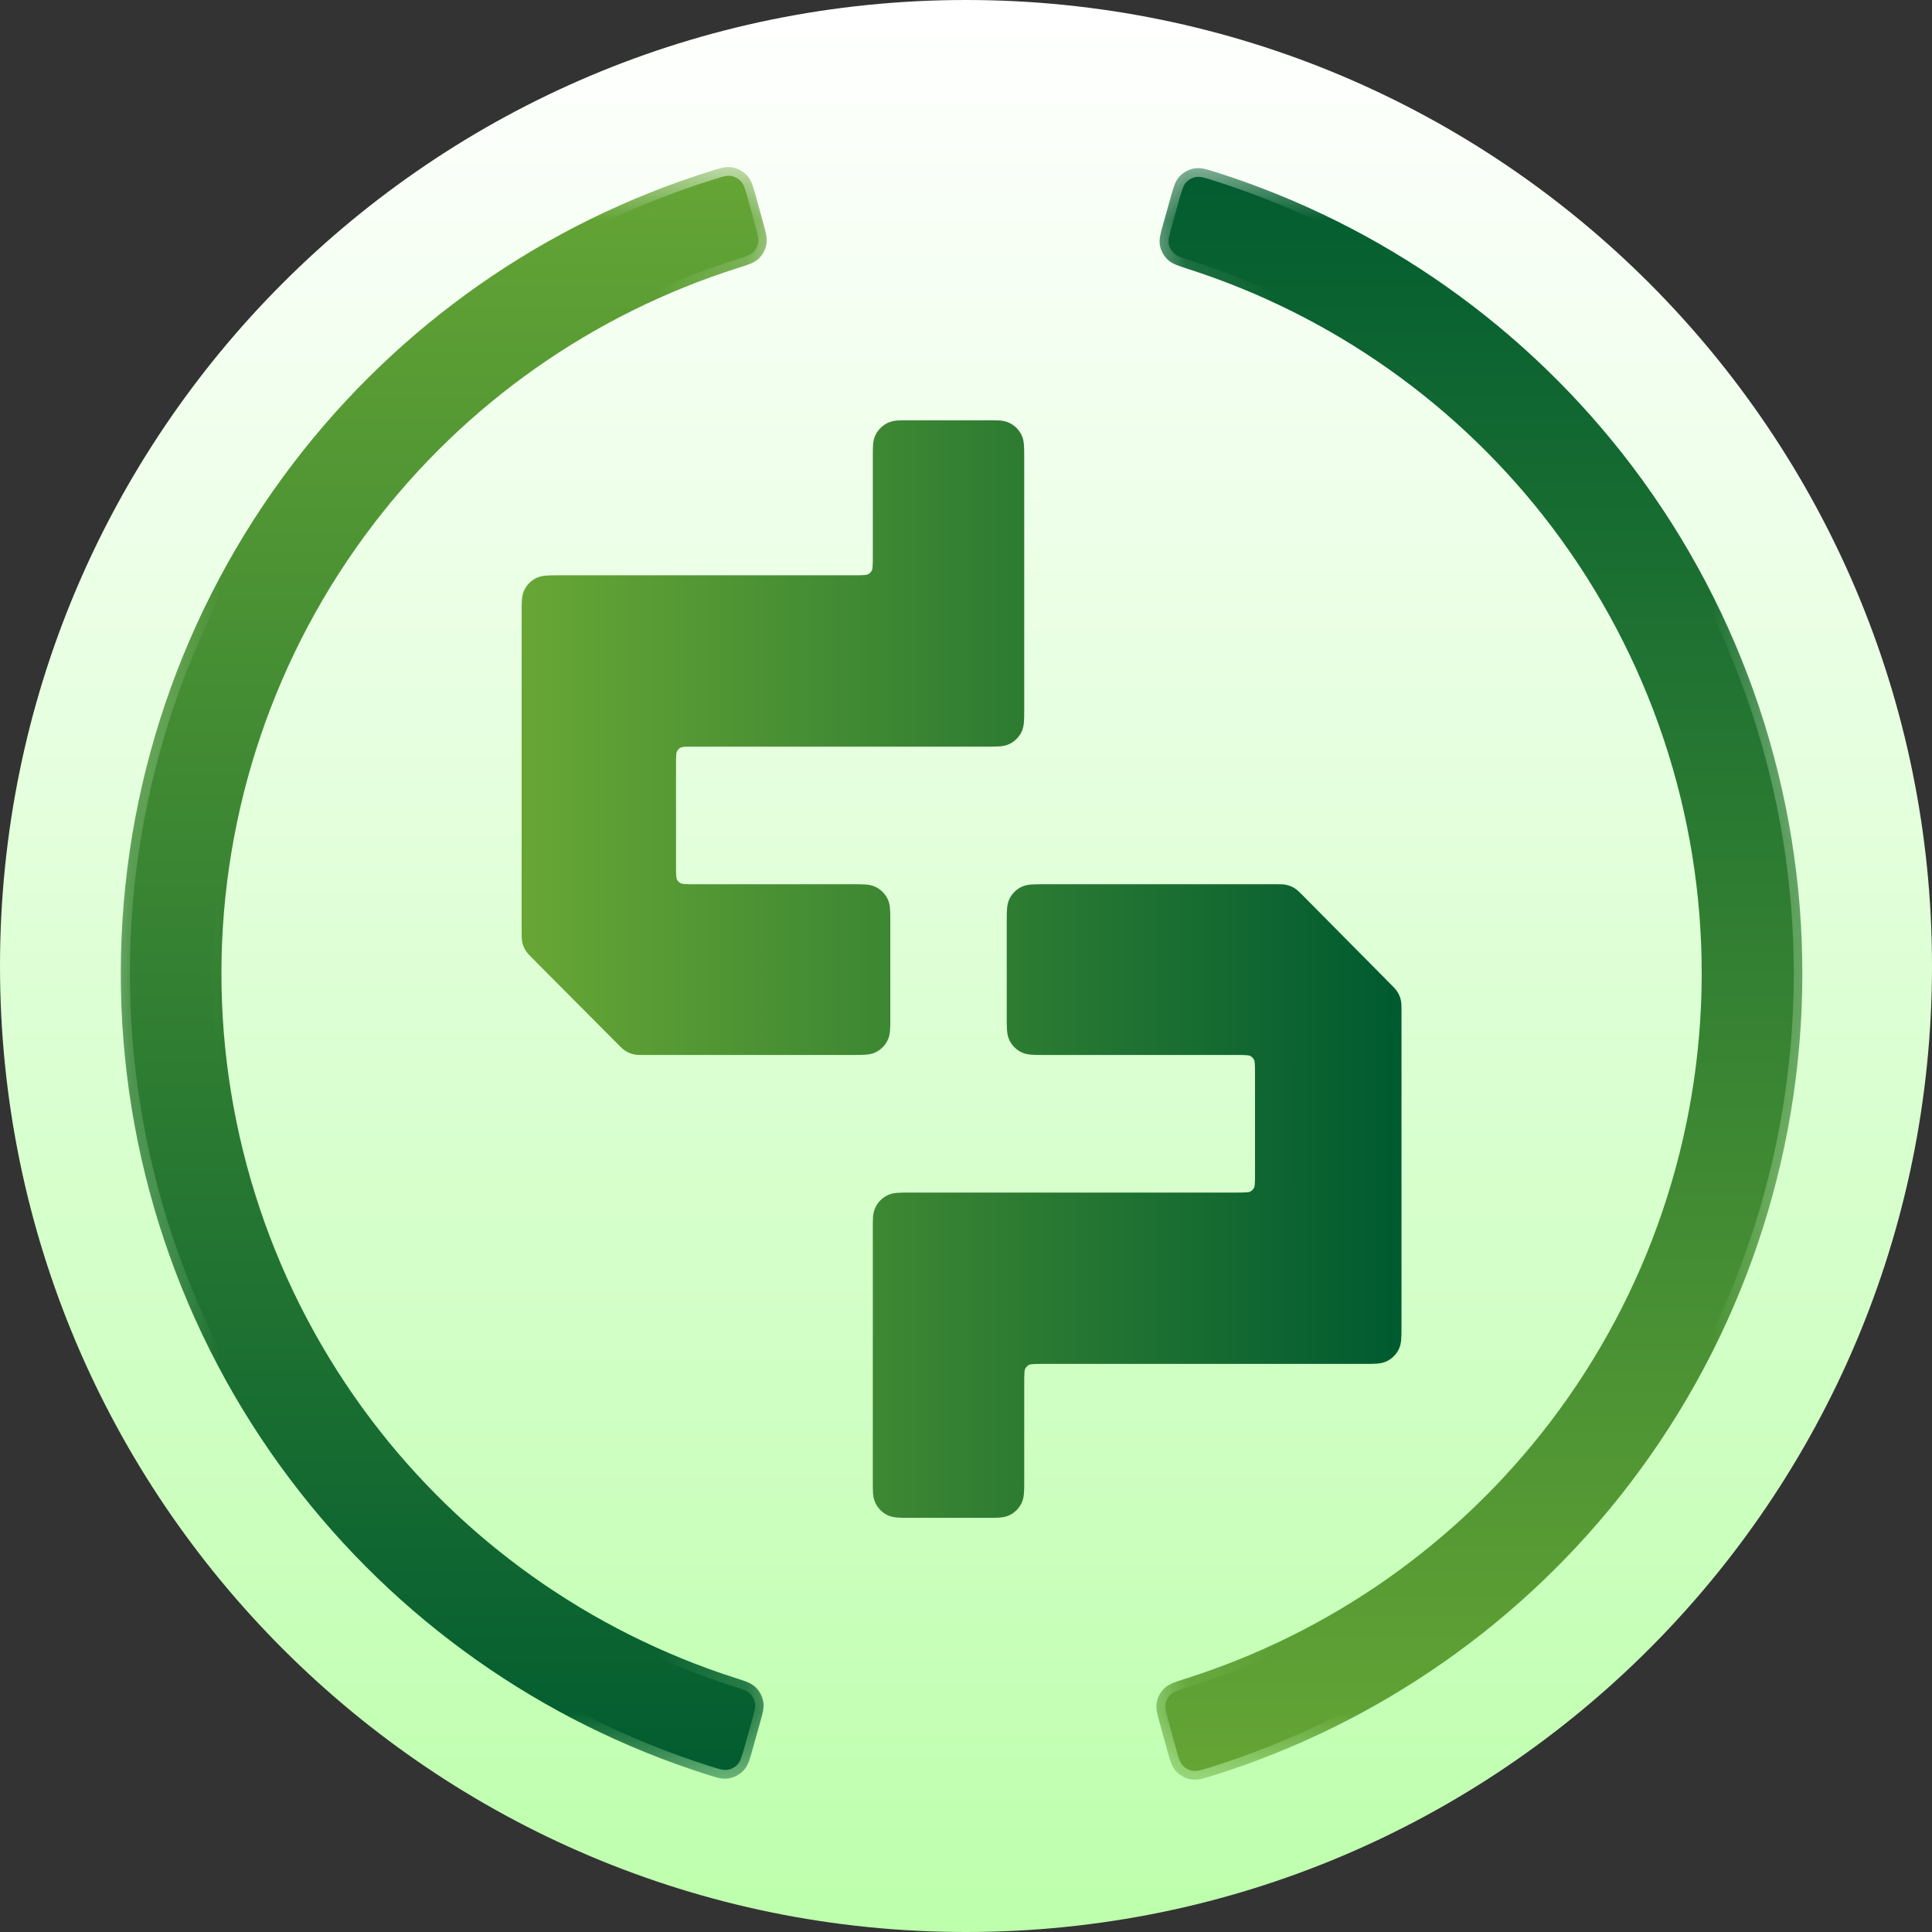 <svg width="22" height="22" viewBox="0 0 22 22" fill="none" xmlns="http://www.w3.org/2000/svg">
<rect x="0" y="0" width="22" height="22" fill="#333333" stroke="none"/>
<g clip-path="url(#clip0_1110_46272)">
<path d="M11 22C17.075 22 22 17.075 22 11C22 4.925 17.075 0 11 0C4.925 0 0 4.925 0 11C0 17.075 4.925 22 11 22Z" fill="url(#paint0_linear_1110_46272)"/>
<path d="M10.088 10.487V10.485C10.088 10.431 10.088 10.388 10.085 10.352C10.082 10.316 10.076 10.284 10.061 10.255C10.037 10.208 9.999 10.17 9.952 10.146C9.923 10.131 9.891 10.125 9.854 10.122C9.819 10.119 9.776 10.119 9.722 10.119H9.72H7.917C7.86 10.119 7.82 10.119 7.79 10.116C7.76 10.114 7.742 10.109 7.729 10.102C7.701 10.088 7.678 10.065 7.664 10.037C7.657 10.024 7.653 10.007 7.65 9.977C7.648 9.946 7.648 9.906 7.648 9.85V8.721C7.648 8.664 7.648 8.625 7.65 8.594C7.653 8.564 7.657 8.547 7.664 8.533C7.678 8.505 7.701 8.482 7.729 8.468C7.742 8.461 7.76 8.457 7.79 8.454C7.82 8.452 7.86 8.452 7.917 8.452L11.245 8.452H11.247C11.301 8.452 11.344 8.452 11.38 8.449C11.416 8.446 11.448 8.44 11.477 8.425C11.524 8.401 11.562 8.363 11.586 8.316C11.601 8.286 11.607 8.254 11.61 8.218C11.613 8.183 11.613 8.139 11.613 8.085V8.083V5.204V5.202C11.613 5.148 11.613 5.105 11.61 5.069C11.607 5.033 11.601 5.001 11.586 4.972C11.562 4.925 11.524 4.887 11.477 4.863C11.448 4.848 11.416 4.841 11.38 4.838C11.344 4.836 11.301 4.836 11.247 4.836H11.245H10.357H10.355C10.301 4.836 10.258 4.836 10.222 4.838C10.186 4.841 10.154 4.848 10.125 4.863C10.078 4.887 10.04 4.925 10.016 4.972C10.001 5.001 9.994 5.033 9.991 5.069C9.989 5.105 9.989 5.148 9.989 5.202V5.204V6.332C9.989 6.388 9.989 6.428 9.986 6.458C9.984 6.489 9.979 6.506 9.972 6.519C9.958 6.547 9.935 6.57 9.907 6.584C9.894 6.591 9.877 6.596 9.846 6.598C9.816 6.601 9.776 6.601 9.72 6.601H6.359H6.357C6.303 6.601 6.259 6.601 6.224 6.604C6.188 6.607 6.156 6.613 6.126 6.628C6.079 6.652 6.041 6.69 6.017 6.737C6.002 6.766 5.996 6.798 5.993 6.834C5.99 6.87 5.99 6.913 5.99 6.967V6.969V10.617V10.622C5.99 10.665 5.99 10.695 5.997 10.724C6.003 10.749 6.013 10.774 6.027 10.796C6.042 10.821 6.063 10.842 6.094 10.873L6.098 10.877L7.07 11.854L7.074 11.858C7.105 11.889 7.126 11.911 7.151 11.926C7.174 11.94 7.198 11.95 7.223 11.956C7.252 11.963 7.282 11.963 7.326 11.963H7.331H9.72H9.722C9.776 11.963 9.819 11.963 9.854 11.96C9.891 11.957 9.923 11.951 9.952 11.936C9.999 11.912 10.037 11.874 10.061 11.827C10.076 11.797 10.082 11.766 10.085 11.729C10.088 11.694 10.088 11.65 10.088 11.597V11.594V10.487ZM14.341 13.361C14.341 13.418 14.341 13.457 14.338 13.488C14.336 13.518 14.331 13.535 14.325 13.548C14.31 13.576 14.287 13.599 14.259 13.614C14.246 13.62 14.229 13.625 14.199 13.627C14.168 13.63 14.128 13.63 14.072 13.63H10.357H10.355C10.301 13.63 10.258 13.63 10.222 13.633C10.186 13.636 10.154 13.642 10.125 13.657C10.078 13.681 10.04 13.719 10.016 13.766C10.001 13.795 9.994 13.827 9.991 13.864C9.989 13.899 9.989 13.942 9.989 13.996V13.998V15.431V16.865V16.867C9.989 16.921 9.989 16.965 9.991 17C9.994 17.037 10.001 17.068 10.016 17.098C10.04 17.145 10.078 17.183 10.125 17.207C10.154 17.222 10.186 17.228 10.222 17.231C10.258 17.234 10.301 17.234 10.355 17.234H10.357H11.245H11.247C11.301 17.234 11.344 17.234 11.38 17.231C11.416 17.228 11.448 17.222 11.477 17.207C11.524 17.183 11.562 17.145 11.586 17.098C11.601 17.068 11.607 17.037 11.61 17C11.613 16.965 11.613 16.921 11.613 16.867V16.865V15.75C11.613 15.693 11.613 15.654 11.616 15.623C11.618 15.593 11.623 15.576 11.63 15.563C11.644 15.535 11.667 15.512 11.695 15.497C11.708 15.491 11.725 15.486 11.755 15.484C11.786 15.481 11.826 15.481 11.882 15.481H15.54H15.542C15.596 15.481 15.64 15.481 15.675 15.478C15.712 15.475 15.744 15.469 15.773 15.454C15.82 15.43 15.858 15.392 15.882 15.345C15.897 15.316 15.903 15.284 15.906 15.247C15.909 15.212 15.909 15.168 15.909 15.115V15.112V11.503V11.498C15.909 11.455 15.909 11.425 15.902 11.396C15.896 11.371 15.886 11.347 15.873 11.325C15.857 11.299 15.836 11.278 15.806 11.248L15.802 11.244L14.796 10.228L14.792 10.224C14.761 10.193 14.74 10.171 14.714 10.156C14.692 10.142 14.668 10.132 14.642 10.126C14.613 10.119 14.583 10.119 14.54 10.119H14.534H11.882H11.88C11.826 10.119 11.783 10.119 11.747 10.122C11.711 10.125 11.679 10.131 11.65 10.146C11.603 10.17 11.565 10.208 11.541 10.255C11.526 10.284 11.52 10.316 11.517 10.352C11.514 10.388 11.514 10.431 11.514 10.485V10.487V11.594V11.597C11.514 11.65 11.514 11.694 11.517 11.729C11.52 11.766 11.526 11.797 11.541 11.827C11.565 11.874 11.603 11.912 11.65 11.936C11.679 11.951 11.711 11.957 11.747 11.96C11.783 11.963 11.826 11.963 11.88 11.963H11.882H14.072C14.128 11.963 14.168 11.963 14.199 11.966C14.229 11.968 14.246 11.973 14.259 11.979C14.287 11.994 14.31 12.017 14.325 12.045C14.331 12.058 14.336 12.075 14.338 12.105C14.341 12.136 14.341 12.175 14.341 12.232V13.361Z" fill="url(#paint1_linear_1110_46272)"/>
<path d="M5.997 10.724C5.99 10.695 5.99 10.665 5.99 10.622V10.617V6.969V6.967C5.99 6.913 5.99 6.87 5.993 6.834C5.996 6.798 6.002 6.766 6.017 6.737C6.041 6.69 6.079 6.652 6.126 6.628C6.156 6.613 6.188 6.607 6.224 6.604C6.259 6.601 6.303 6.601 6.357 6.601H6.359H9.72C9.776 6.601 9.816 6.601 9.846 6.598C9.877 6.596 9.894 6.591 9.907 6.584C9.935 6.57 9.958 6.547 9.972 6.519C9.979 6.506 9.984 6.489 9.986 6.458C9.989 6.428 9.989 6.388 9.989 6.332V5.204V5.202C9.989 5.148 9.989 5.105 9.991 5.069C9.994 5.033 10.001 5.001 10.016 4.972C10.04 4.925 10.078 4.887 10.125 4.863C10.154 4.848 10.186 4.841 10.222 4.838C10.258 4.836 10.301 4.836 10.355 4.836H10.357H11.245H11.247C11.301 4.836 11.344 4.836 11.38 4.838C11.416 4.841 11.448 4.848 11.477 4.863C11.524 4.887 11.562 4.925 11.586 4.972C11.601 5.001 11.607 5.033 11.61 5.069C11.613 5.105 11.613 5.148 11.613 5.202V5.204V8.083V8.085C11.613 8.139 11.613 8.183 11.61 8.218C11.607 8.254 11.601 8.286 11.586 8.316C11.562 8.363 11.524 8.401 11.477 8.425C11.448 8.44 11.416 8.446 11.38 8.449C11.344 8.452 11.301 8.452 11.247 8.452H11.245L7.917 8.452C7.86 8.452 7.82 8.452 7.79 8.454C7.76 8.457 7.742 8.461 7.729 8.468C7.701 8.482 7.678 8.505 7.664 8.533C7.657 8.547 7.653 8.564 7.65 8.594C7.648 8.625 7.648 8.664 7.648 8.721V9.85C7.648 9.906 7.648 9.946 7.65 9.977C7.653 10.007 7.657 10.024 7.664 10.037C7.678 10.065 7.701 10.088 7.729 10.102C7.742 10.109 7.76 10.114 7.79 10.116C7.82 10.119 7.86 10.119 7.917 10.119H9.72H9.722C9.776 10.119 9.819 10.119 9.854 10.122C9.891 10.125 9.923 10.131 9.952 10.146C9.999 10.17 10.037 10.208 10.061 10.255C10.076 10.284 10.082 10.316 10.085 10.352C10.088 10.388 10.088 10.431 10.088 10.485V10.487V11.594V11.597C10.088 11.65 10.088 11.694 10.085 11.729C10.082 11.766 10.076 11.797 10.061 11.827C10.037 11.874 9.999 11.912 9.952 11.936C9.923 11.951 9.891 11.957 9.854 11.96C9.819 11.963 9.776 11.963 9.722 11.963H9.72H7.331H7.326C7.282 11.963 7.252 11.963 7.223 11.956C7.198 11.95 7.174 11.94 7.151 11.926C7.126 11.911 7.105 11.889 7.074 11.858L7.07 11.854L6.098 10.877L6.094 10.873C6.063 10.842 6.042 10.821 6.027 10.796C6.013 10.774 6.003 10.749 5.997 10.724ZM5.997 10.724L6.045 10.712M14.341 13.361C14.341 13.418 14.341 13.457 14.338 13.488C14.336 13.518 14.331 13.535 14.325 13.548C14.31 13.576 14.287 13.599 14.259 13.614C14.246 13.62 14.229 13.625 14.199 13.627C14.168 13.63 14.128 13.63 14.072 13.63H10.357H10.355C10.301 13.63 10.258 13.63 10.222 13.633C10.186 13.636 10.154 13.642 10.125 13.657C10.078 13.681 10.04 13.719 10.016 13.766C10.001 13.795 9.994 13.827 9.991 13.864C9.989 13.899 9.989 13.942 9.989 13.996V13.998V15.431V16.865V16.867C9.989 16.921 9.989 16.965 9.991 17C9.994 17.037 10.001 17.068 10.016 17.098C10.04 17.145 10.078 17.183 10.125 17.207C10.154 17.222 10.186 17.228 10.222 17.231C10.258 17.234 10.301 17.234 10.355 17.234H10.357H11.245H11.247C11.301 17.234 11.344 17.234 11.38 17.231C11.416 17.228 11.448 17.222 11.477 17.207C11.524 17.183 11.562 17.145 11.586 17.098C11.601 17.068 11.607 17.037 11.61 17C11.613 16.965 11.613 16.921 11.613 16.867V16.865V15.75C11.613 15.693 11.613 15.654 11.616 15.623C11.618 15.593 11.623 15.576 11.63 15.563C11.644 15.535 11.667 15.512 11.695 15.497C11.708 15.491 11.725 15.486 11.755 15.484C11.786 15.481 11.826 15.481 11.882 15.481H15.54H15.542C15.596 15.481 15.64 15.481 15.675 15.478C15.712 15.475 15.744 15.469 15.773 15.454C15.82 15.43 15.858 15.392 15.882 15.345C15.897 15.316 15.903 15.284 15.906 15.247C15.909 15.212 15.909 15.168 15.909 15.115V15.112V11.503V11.498C15.909 11.455 15.909 11.425 15.902 11.396C15.896 11.371 15.886 11.347 15.873 11.325C15.857 11.299 15.836 11.278 15.806 11.248L15.802 11.244L14.796 10.228L14.792 10.224C14.761 10.193 14.74 10.171 14.714 10.156C14.692 10.142 14.668 10.132 14.642 10.126C14.613 10.119 14.583 10.119 14.54 10.119H14.534H11.882H11.88C11.826 10.119 11.783 10.119 11.747 10.122C11.711 10.125 11.679 10.131 11.65 10.146C11.603 10.17 11.565 10.208 11.541 10.255C11.526 10.284 11.52 10.316 11.517 10.352C11.514 10.388 11.514 10.431 11.514 10.485V10.487V11.594V11.597C11.514 11.65 11.514 11.694 11.517 11.729C11.52 11.766 11.526 11.797 11.541 11.827C11.565 11.874 11.603 11.912 11.65 11.936C11.679 11.951 11.711 11.957 11.747 11.96C11.783 11.963 11.826 11.963 11.88 11.963H11.882H14.072C14.128 11.963 14.168 11.963 14.199 11.966C14.229 11.968 14.246 11.973 14.259 11.979C14.287 11.994 14.31 12.017 14.325 12.045C14.331 12.058 14.336 12.075 14.338 12.105C14.341 12.136 14.341 12.175 14.341 12.232V13.361Z" stroke="url(#paint2_linear_1110_46272)" stroke-width="0.1"/>
<path d="M8.477 19.897C8.446 20.004 8.431 20.058 8.398 20.093C8.369 20.124 8.329 20.145 8.287 20.153C8.239 20.161 8.188 20.145 8.085 20.112C6.219 19.52 4.58 18.363 3.396 16.797C2.147 15.147 1.474 13.133 1.479 11.064C1.483 8.994 2.165 6.983 3.42 5.338C4.611 3.778 6.256 2.628 8.124 2.044C8.227 2.012 8.279 1.995 8.327 2.004C8.368 2.012 8.408 2.034 8.437 2.064C8.47 2.1 8.485 2.154 8.515 2.261L8.597 2.559C8.627 2.667 8.642 2.721 8.633 2.767C8.625 2.808 8.606 2.843 8.576 2.873C8.542 2.905 8.487 2.922 8.376 2.957C6.707 3.486 5.239 4.517 4.173 5.913C3.044 7.393 2.43 9.203 2.426 11.066C2.422 12.928 3.028 14.741 4.151 16.226C5.21 17.627 6.674 18.664 8.341 19.2C8.451 19.235 8.506 19.253 8.54 19.285C8.57 19.315 8.589 19.35 8.597 19.391C8.606 19.437 8.59 19.491 8.56 19.599L8.477 19.897Z" fill="url(#paint3_linear_1110_46272)"/>
<mask id="mask0_1110_46272" style="mask-type:luminance" maskUnits="userSpaceOnUse" x="1" y="1" width="8" height="20">
<path d="M8.755 1.882H1.332V20.373H8.755V1.882Z" fill="white"/>
<path d="M8.469 19.897C8.439 20.004 8.424 20.058 8.39 20.093C8.361 20.124 8.321 20.145 8.279 20.153C8.231 20.161 8.18 20.145 8.077 20.112C6.211 19.52 4.572 18.363 3.388 16.797C2.14 15.147 1.466 13.133 1.471 11.064C1.475 8.994 2.157 6.983 3.413 5.338C4.603 3.778 6.248 2.628 8.116 2.044C8.219 2.012 8.271 1.995 8.319 2.004C8.36 2.012 8.401 2.034 8.429 2.064C8.463 2.1 8.477 2.154 8.507 2.261L8.589 2.559C8.619 2.667 8.634 2.721 8.625 2.767C8.617 2.808 8.598 2.843 8.568 2.872C8.534 2.905 8.479 2.922 8.369 2.957C6.699 3.486 5.231 4.517 4.166 5.913C3.036 7.393 2.422 9.203 2.418 11.066C2.414 12.928 3.02 14.741 4.143 16.226C5.202 17.627 6.666 18.664 8.333 19.2C8.444 19.235 8.499 19.253 8.532 19.285C8.562 19.315 8.581 19.35 8.589 19.391C8.598 19.437 8.583 19.491 8.552 19.599L8.469 19.897Z" fill="black"/>
</mask>
<g mask="url(#mask0_1110_46272)">
<path d="M8.473 19.897C8.443 20.004 8.428 20.058 8.394 20.093C8.365 20.124 8.325 20.145 8.283 20.153C8.235 20.161 8.184 20.145 8.081 20.112C6.215 19.52 4.576 18.363 3.392 16.797C2.143 15.147 1.47 13.133 1.475 11.064C1.479 8.994 2.161 6.983 3.417 5.338C4.607 3.778 6.252 2.628 8.12 2.044C8.223 2.012 8.275 1.995 8.323 2.004C8.364 2.012 8.404 2.034 8.433 2.064C8.467 2.1 8.481 2.154 8.511 2.261L8.593 2.559C8.623 2.667 8.638 2.721 8.629 2.767C8.621 2.808 8.602 2.843 8.572 2.873C8.538 2.905 8.483 2.922 8.372 2.957C6.703 3.486 5.235 4.517 4.17 5.913C3.04 7.393 2.426 9.203 2.422 11.066C2.418 12.928 3.024 14.741 4.147 16.226C5.206 17.627 6.67 18.664 8.337 19.2C8.447 19.235 8.503 19.253 8.536 19.285C8.566 19.315 8.585 19.35 8.593 19.391C8.602 19.437 8.587 19.491 8.556 19.599L8.473 19.897Z" stroke="url(#paint4_linear_1110_46272)" stroke-width="0.199"/>
</g>
<path d="M13.428 2.272C13.459 2.165 13.474 2.111 13.507 2.075C13.536 2.045 13.576 2.023 13.618 2.016C13.666 2.007 13.717 2.024 13.82 2.056C15.686 2.648 17.326 3.805 18.509 5.371C19.758 7.022 20.431 9.035 20.426 11.105C20.422 13.174 19.74 15.185 18.485 16.83C17.294 18.391 15.649 19.541 13.781 20.125C13.678 20.157 13.626 20.173 13.578 20.164C13.537 20.157 13.497 20.135 13.468 20.104C13.435 20.068 13.42 20.015 13.39 19.907L13.308 19.609C13.278 19.501 13.263 19.448 13.272 19.402C13.28 19.36 13.299 19.325 13.329 19.296C13.363 19.264 13.418 19.246 13.529 19.211C15.198 18.683 16.666 17.652 17.732 16.256C18.861 14.775 19.475 12.965 19.479 11.103C19.483 9.24 18.877 7.428 17.754 5.942C16.695 4.542 15.231 3.505 13.564 2.969C13.454 2.933 13.399 2.916 13.365 2.883C13.335 2.854 13.316 2.818 13.308 2.777C13.3 2.731 13.315 2.677 13.345 2.57L13.428 2.272Z" fill="url(#paint5_linear_1110_46272)"/>
<mask id="mask1_1110_46272" style="mask-type:luminance" maskUnits="userSpaceOnUse" x="13" y="1" width="8" height="20">
<path d="M20.55 1.795H13.127V20.286H20.55V1.795Z" fill="white"/>
<path d="M13.425 2.272C13.455 2.165 13.47 2.111 13.503 2.075C13.532 2.045 13.572 2.023 13.614 2.016C13.662 2.007 13.713 2.024 13.816 2.056C15.682 2.648 17.322 3.805 18.506 5.371C19.754 7.022 20.427 9.035 20.422 11.105C20.418 13.174 19.736 15.185 18.481 16.83C17.29 18.391 15.646 19.541 13.777 20.125C13.674 20.157 13.623 20.173 13.575 20.164C13.533 20.157 13.493 20.135 13.464 20.104C13.431 20.068 13.416 20.015 13.386 19.907L13.304 19.609C13.274 19.501 13.259 19.448 13.268 19.402C13.276 19.36 13.295 19.325 13.326 19.296C13.359 19.264 13.414 19.246 13.525 19.211C15.194 18.683 16.663 17.652 17.728 16.256C18.858 14.775 19.471 12.965 19.476 11.103C19.48 9.24 18.873 7.428 17.75 5.942C16.691 4.542 15.227 3.505 13.56 2.969C13.45 2.933 13.395 2.916 13.361 2.883C13.331 2.854 13.312 2.818 13.304 2.777C13.296 2.731 13.311 2.677 13.341 2.57L13.425 2.272Z" fill="black"/>
</mask>
<g mask="url(#mask1_1110_46272)">
<path d="M13.427 2.272C13.457 2.165 13.472 2.111 13.505 2.075C13.534 2.045 13.574 2.023 13.616 2.016C13.664 2.007 13.715 2.024 13.818 2.056C15.684 2.648 17.324 3.805 18.508 5.371C19.756 7.022 20.429 9.035 20.424 11.105C20.42 13.174 19.738 15.185 18.483 16.83C17.292 18.391 15.648 19.541 13.779 20.125C13.676 20.157 13.624 20.173 13.576 20.164C13.535 20.157 13.495 20.135 13.466 20.104C13.433 20.068 13.418 20.015 13.388 19.907L13.306 19.609C13.276 19.501 13.261 19.448 13.27 19.402C13.278 19.36 13.297 19.325 13.328 19.296C13.361 19.264 13.416 19.246 13.527 19.211C15.196 18.683 16.665 17.652 17.73 16.256C18.86 14.775 19.473 12.965 19.477 11.103C19.482 9.24 18.875 7.428 17.752 5.942C16.693 4.542 15.229 3.505 13.562 2.969C13.452 2.933 13.397 2.916 13.363 2.883C13.333 2.854 13.314 2.818 13.306 2.777C13.298 2.731 13.313 2.677 13.343 2.57L13.427 2.272Z" stroke="url(#paint6_linear_1110_46272)" stroke-width="0.199"/>
</g>
</g>
<defs>
<linearGradient id="paint0_linear_1110_46272" x1="11" y1="0" x2="11" y2="22" gradientUnits="userSpaceOnUse">
<stop stop-color="white"/>
<stop offset="1" stop-color="#BDFFAC"/>
</linearGradient>
<linearGradient id="paint1_linear_1110_46272" x1="6.04" y1="11.035" x2="15.859" y2="11.035" gradientUnits="userSpaceOnUse">
<stop stop-color="#67A635"/>
<stop offset="1" stop-color="#005B30"/>
</linearGradient>
<linearGradient id="paint2_linear_1110_46272" x1="6.04" y1="11.035" x2="15.859" y2="11.035" gradientUnits="userSpaceOnUse">
<stop stop-color="#67A635"/>
<stop offset="1" stop-color="#005B30"/>
</linearGradient>
<linearGradient id="paint3_linear_1110_46272" x1="10.95" y1="1.612" x2="10.95" y2="20.556" gradientUnits="userSpaceOnUse">
<stop stop-color="#67A635"/>
<stop offset="1" stop-color="#005B30"/>
</linearGradient>
<linearGradient id="paint4_linear_1110_46272" x1="10.947" y1="1.612" x2="10.947" y2="20.556" gradientUnits="userSpaceOnUse">
<stop stop-color="#67A635"/>
<stop offset="1" stop-color="#005B30"/>
</linearGradient>
<linearGradient id="paint5_linear_1110_46272" x1="10.954" y1="20.556" x2="10.954" y2="1.612" gradientUnits="userSpaceOnUse">
<stop stop-color="#67A635"/>
<stop offset="1" stop-color="#005B30"/>
</linearGradient>
<linearGradient id="paint6_linear_1110_46272" x1="10.953" y1="20.556" x2="10.953" y2="1.612" gradientUnits="userSpaceOnUse">
<stop stop-color="#67A635"/>
<stop offset="1" stop-color="#005B30"/>
</linearGradient>
<clipPath id="clip0_1110_46272">
<rect width="22" height="22" fill="white"/>
</clipPath>
</defs>
</svg>
